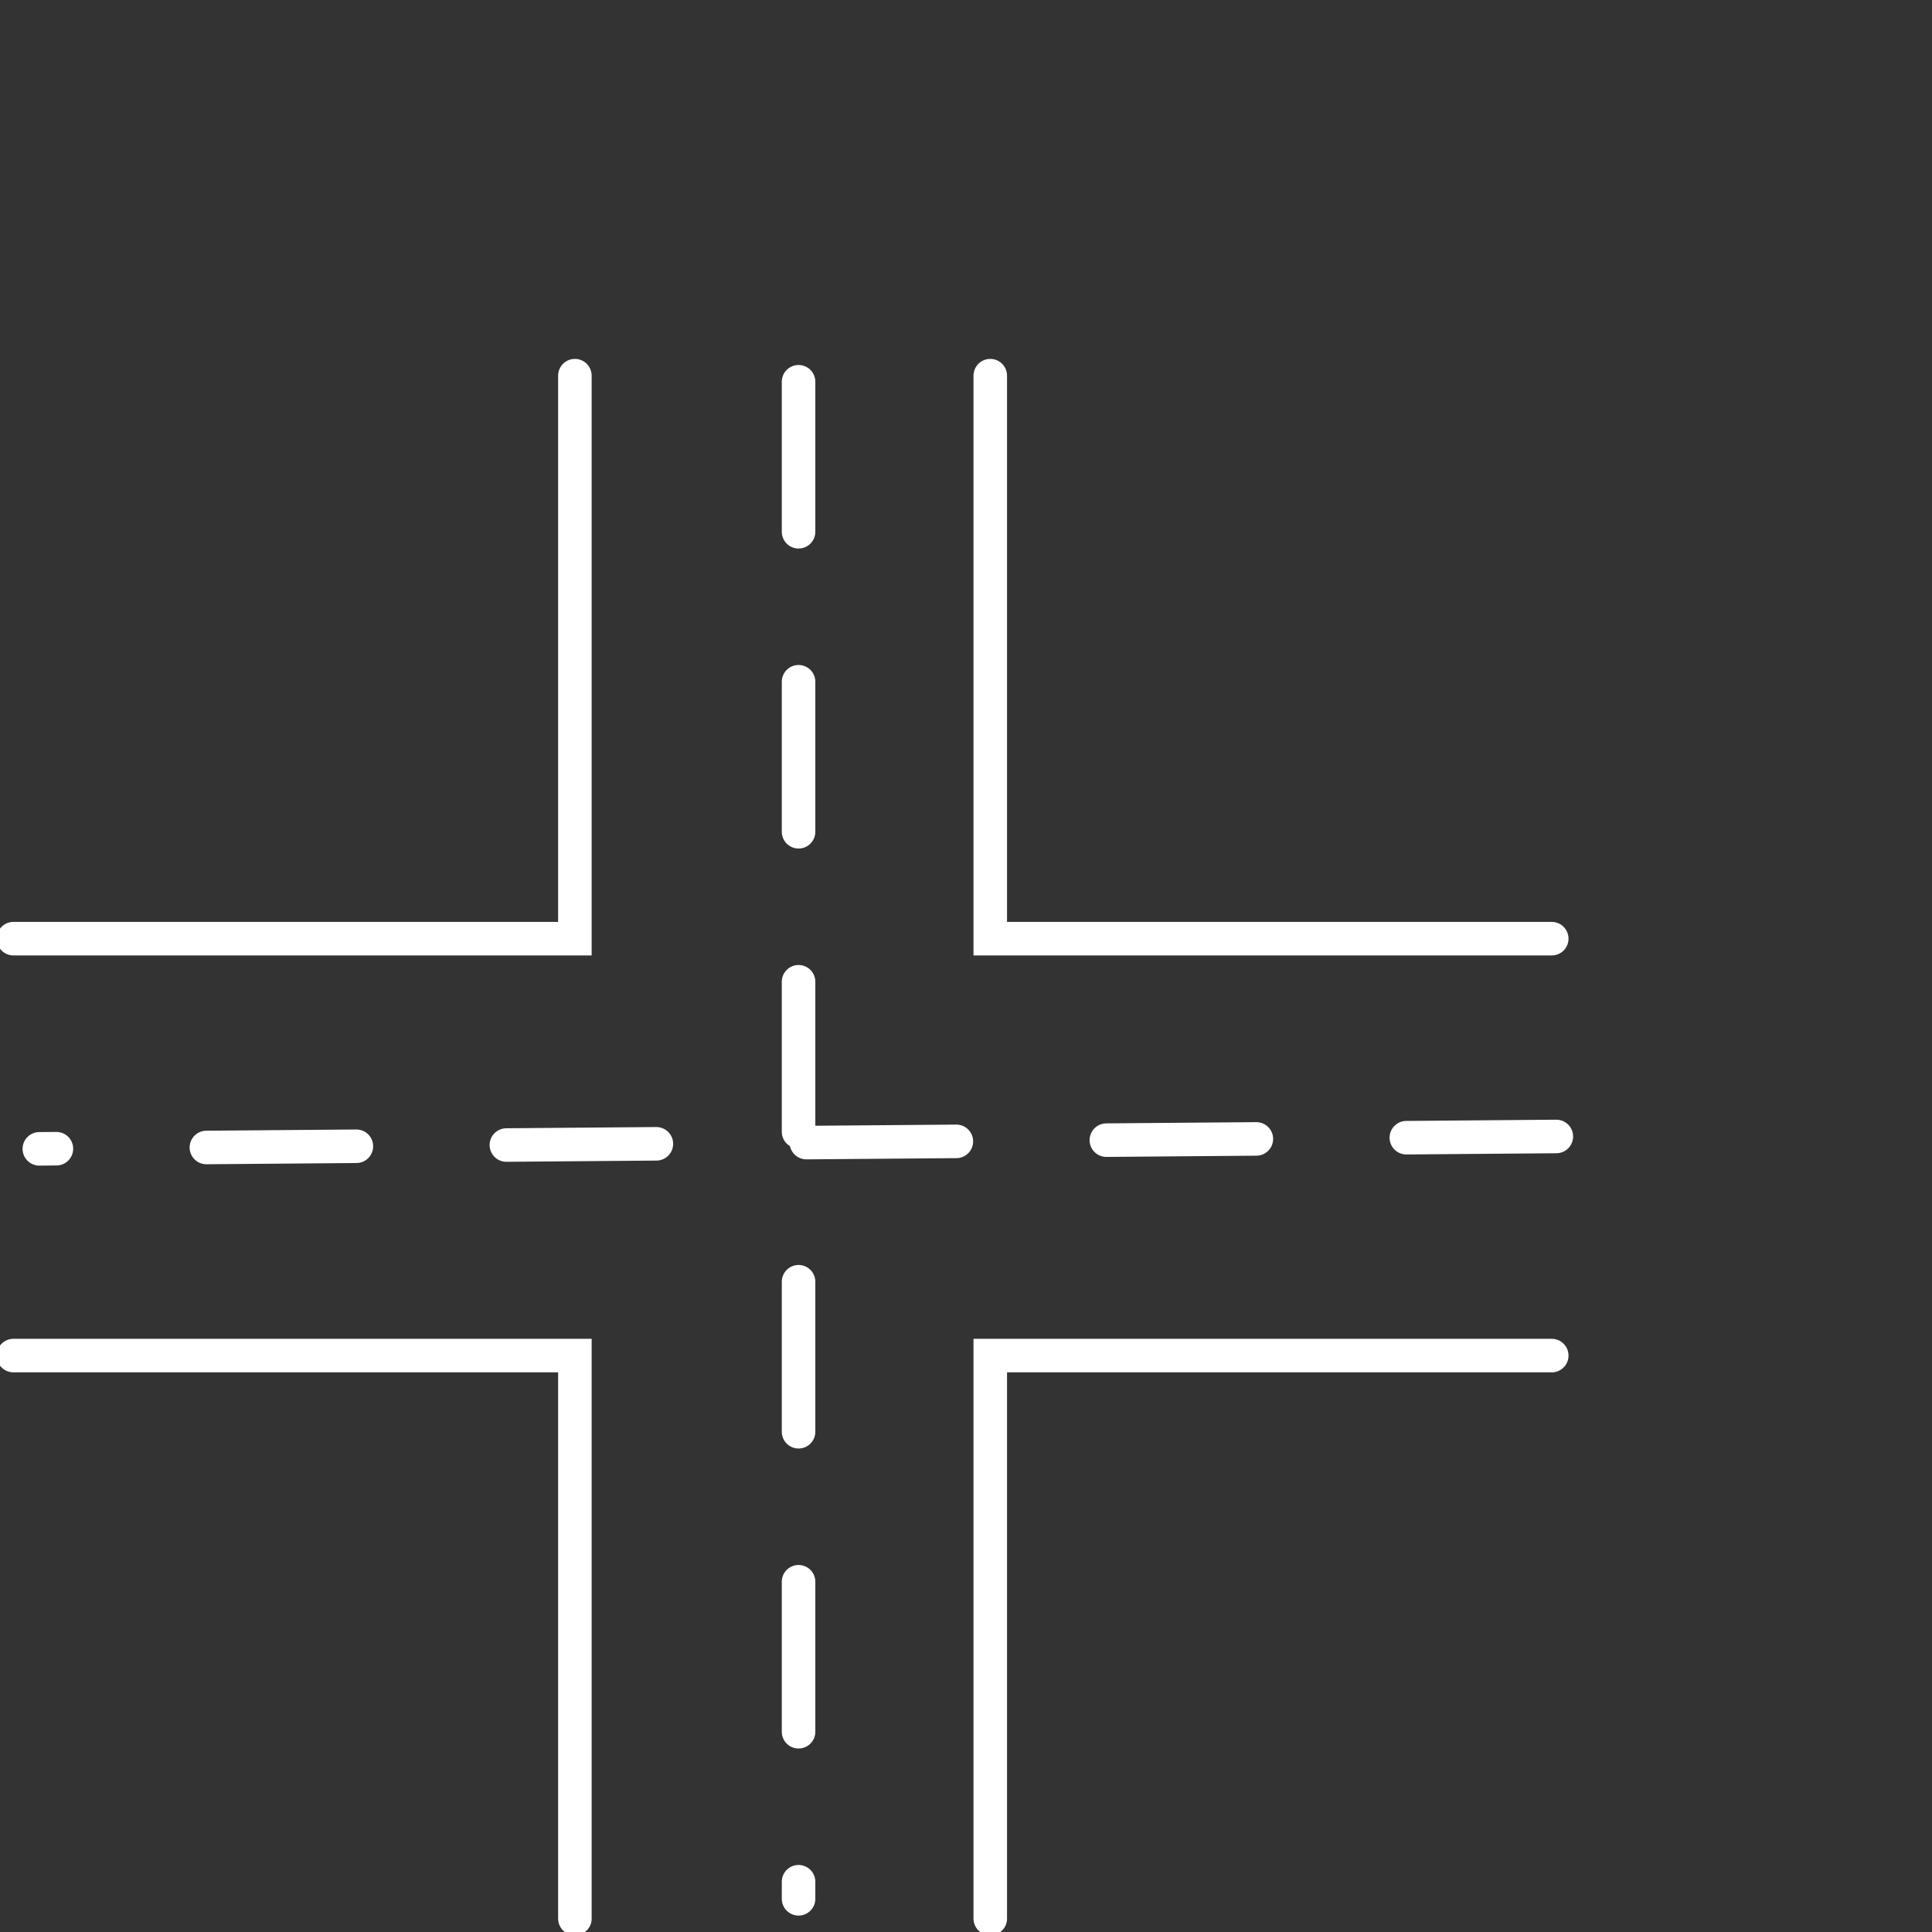 <svg width="144" height="144" viewBox="0 0 144 144" fill="none" xmlns="http://www.w3.org/2000/svg">
<rect x="0" y="0" width="144" height="144" fill="#333333" stroke="none"/>
<g clip-path="url(#clip0_1538_176)">
<path d="M42.849 28V69.963H1" stroke="white" style="stroke:white;stroke-opacity:1;" stroke-width="2.5" stroke-linecap="round"/>
<path d="M42.849 143V101.037H1" stroke="white" style="stroke:white;stroke-opacity:1;" stroke-width="2.5" stroke-linecap="round"/>
<path d="M73.809 28V69.963H115.658" stroke="white" style="stroke:white;stroke-opacity:1;" stroke-width="2.5" stroke-linecap="round"/>
<path d="M73.809 143V101.037H115.658" stroke="white" style="stroke:white;stroke-opacity:1;" stroke-width="2.5" stroke-linecap="round"/>
<path d="M59.52 28.454V141.526" stroke="white" style="stroke:white;stroke-opacity:1;" stroke-width="2.5" stroke-linecap="round" stroke-dasharray="11.18 11.18"/>
<path d="M116 84.706L2.932 85.628" stroke="white" style="stroke:white;stroke-opacity:1;" stroke-width="2.5" stroke-linecap="round" stroke-dasharray="11.18 11.18"/>
</g>
<defs>
<clipPath id="clip0_1538_176">
<rect width="144" height="144" fill="white" style="fill:white;fill-opacity:1;"/>
</clipPath>
</defs>
</svg>

